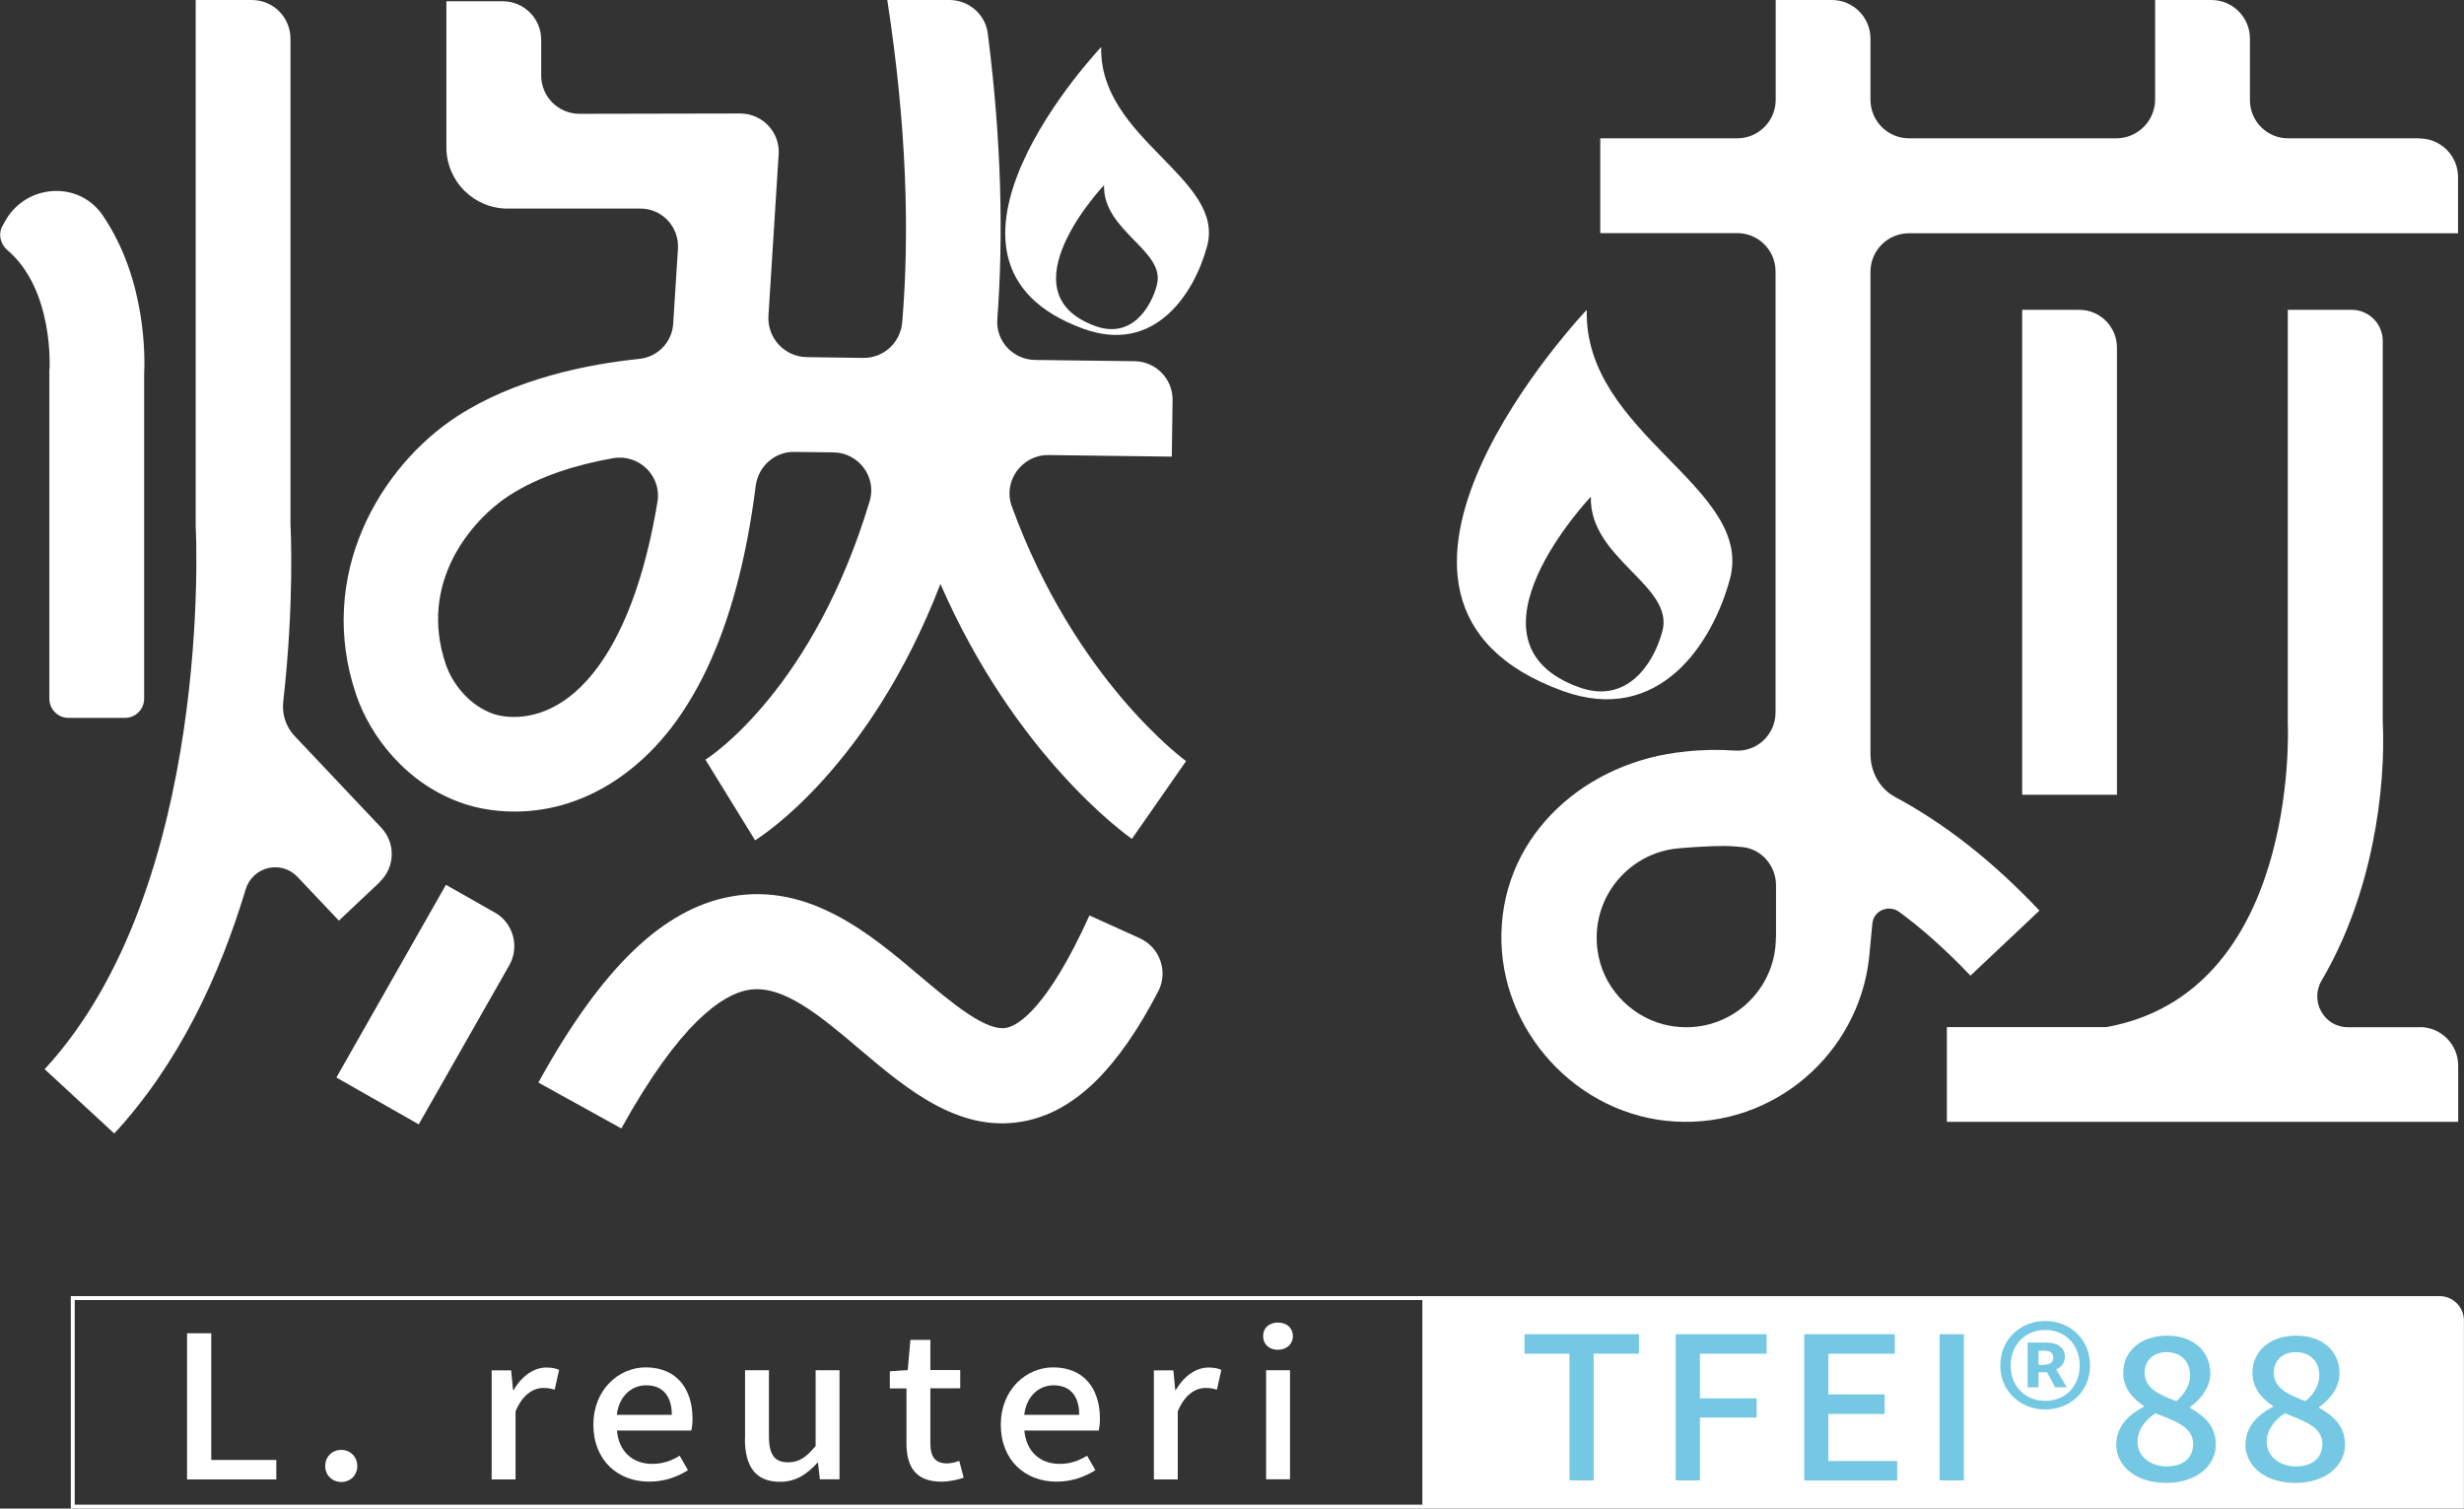 <svg xmlns="http://www.w3.org/2000/svg" id="_&#x56FE;&#x5C42;_2" data-name="&#x56FE;&#x5C42; 2" viewBox="0 0 156.76 95.97"><rect x="0" y="0" width="156.76" height="95.97" fill="#333333" stroke="none"/><defs><style>      .cls-1 {        fill: #fff;      }      .cls-2 {        fill: #74c8e3;      }      .cls-3 {        fill: none;        stroke: #fff;        stroke-miterlimit: 10;        stroke-width: .25px;      }    </style></defs><g id="_&#x56FE;&#x5C42;_1-2" data-name="&#x56FE;&#x5C42; 1"><g><g><g><path class="cls-1" d="M31.47,58.05l-3.1-1.76-6.97,12.26,5.24,2.98,5.76-10.12c.67-1.18,.26-2.69-.92-3.36Z"></path><path class="cls-1" d="M72.52,59.69l-3.21-1.45c-2.71,5.99-4.57,6.99-5.25,7.14-1.29,.29-3.52-1.59-5.49-3.25-3.16-2.68-7.1-6.01-12.08-5.09-4.33,.79-8.22,4.55-12.24,11.83l5.28,2.92c3.74-6.75,6.44-8.52,8.06-8.81,2.17-.39,4.57,1.62,7.1,3.77,3.04,2.57,6.48,5.49,10.71,4.53,3.08-.7,5.75-3.33,8.29-8.22,.64-1.24,.11-2.78-1.16-3.36Z"></path><path class="cls-1" d="M64.37,32.21c-.58-1.59,.64-3.28,2.33-3.26l7.85,.1,.05-3.59c.02-1.35-1.06-2.46-2.41-2.48l-6.34-.08c-1.4-.02-2.51-1.2-2.4-2.6,.39-5.28,.27-11.32-.61-18.19C62.68,.91,61.63,0,60.41,0h-3.96c1.23,7.99,1.43,14.78,.95,20.5-.11,1.3-1.19,2.29-2.49,2.27l-3.58-.05c-1.42-.02-2.53-1.22-2.44-2.64,.23-3.69,.49-7.74,.61-9.66l.04-.6c.09-1.41-1.03-2.6-2.45-2.6l-10.22,.02c-1.35,0-2.44-1.09-2.44-2.44V2.53c0-1.36-1.1-2.45-2.45-2.45h-3.58V9.37c0,2.16,1.75,3.91,3.91,3.9h8.4c1.4-.02,2.51,1.16,2.42,2.56-.1,1.65-.21,3.27-.3,4.75-.07,1.18-.98,2.13-2.15,2.25-3.36,.35-7.92,1.27-11.59,3.65-4.92,3.2-9.02,10.13-6.42,17.75,.87,2.54,3.15,5.7,6.93,6.93,.52,.17,1.65,.47,3.14,.47,1.79,0,4.09-.43,6.47-2.02,4.71-3.15,7.69-9.43,8.87-18.7,.16-1.24,1.2-2.18,2.45-2.16l2.5,.03c1.6,.02,2.76,1.57,2.3,3.1-3.57,11.87-10.02,16.18-10.45,16.45l3.16,5.13c.49-.3,7.33-4.73,11.79-16.31,4.78,10.96,11.82,15.96,12.18,16.22l3.45-4.95c-.08-.06-7.05-5.12-11.09-16.21Zm-22.54-.3c-1.38,8.37-4.23,11.52-5.98,12.69-2.17,1.45-4.04,.95-4.39,.84-1.67-.55-2.71-2.04-3.09-3.15-1.8-5.26,1.67-9.23,4-10.75,1.97-1.28,4.41-2,6.63-2.39,1.64-.29,3.1,1.12,2.83,2.77Z"></path><path class="cls-1" d="M3.14,23.5v20.95c0,.67,.54,1.22,1.21,1.22h3.6c.67,0,1.22-.54,1.22-1.22V23.83c.05-.94,.18-6.02-2.65-10.15-1.51-2.2-4.83-1.98-6.16,.33l-.19,.34c-.3,.52-.16,1.17,.3,1.56,2.98,2.54,2.68,7.55,2.68,7.59Z"></path><path class="cls-1" d="M153.94,8.8h-8.37c-1.34,0-2.43-1.09-2.43-2.43V2.45c0-1.35-1.1-2.45-2.45-2.45h-3.58V6.32c0,1.37-1.11,2.48-2.48,2.48h-13.17c-1.36,0-2.46-1.1-2.46-2.46V2.46c0-1.36-1.1-2.46-2.46-2.46h-3.57V6.35c0,1.35-1.1,2.45-2.45,2.45h-8.71v6.03h8.71c1.35,0,2.44,1.09,2.44,2.44v28.05c0,1.4-1.17,2.52-2.57,2.43-1.04-.07-2.09-.06-3.14,.06-6.33,.6-11.57,5.22-11.73,11.53-.16,6.21,4.84,11.66,11.05,12.01,6.32,.36,11.65-4.33,12.34-10.39h0s.21-2.21,.21-2.21c.08-.81,1.01-1.22,1.69-.75,1.54,1.13,3.05,2.49,4.55,4.07l4.39-4.14c-2.94-3.12-6.02-5.53-9.17-7.22-1-.53-1.58-1.61-1.58-2.74V17.29c0-1.36,1.1-2.45,2.45-2.45h34.93v-3.58c0-1.35-1.1-2.45-2.45-2.45Zm-40.96,50.85h0c0,3.5-3.16,6.27-6.78,5.6-2.2-.41-4.03-2.17-4.49-4.37-.71-3.38,1.6-6.4,4.73-6.87,.7-.1,2.65-.2,3.23-.19,.39,0,.78,.03,1.18,.07,1.23,.12,2.14,1.2,2.14,2.43v3.33Z"></path><path class="cls-1" d="M132.29,19.71h-3.64v30.85h6.03V22.11c0-1.32-1.07-2.4-2.4-2.4Z"></path><path class="cls-1" d="M153.94,65.35h-4.56c-1.52,0-2.45-1.65-1.68-2.97,3.23-5.47,4.1-12.15,3.89-16.52V21.69c0-1.09-.88-1.98-1.98-1.98h-4.06v26.28c.03,.72,.57,17.15-11.53,19.35h-10.16v6.03h32.53v-3.58c0-1.35-1.1-2.45-2.45-2.45Z"></path><path class="cls-1" d="M24.16,56.1c.98-.92,1.02-2.46,.1-3.44l-5.52-5.84c-.55-.58-.81-1.39-.72-2.18,.71-6.26,.48-10.92,.46-11.28V2.46c0-1.36-1.1-2.46-2.46-2.46h-3.57V33.52c.02,.23,1.14,22.86-9.61,34.5l4.43,4.09c4.08-4.41,6.69-9.99,8.36-15.53,.44-1.45,2.26-1.89,3.3-.79l2.63,2.78,2.62-2.47Z"></path></g><path class="cls-1" d="M70.06,2.99s-12.96,13.65-1.12,17.93c4.53,1.64,7.05-2.25,7.86-5.27,1.15-4.32-6.88-6.8-6.74-12.65Zm3.55,15.12c-.4,1.51-1.66,3.46-3.93,2.63-5.92-2.14,.56-8.96,.56-8.96-.08,2.93,3.94,4.17,3.36,6.33Z"></path><path class="cls-1" d="M100.95,19.71s-17.53,18.46-1.52,24.25c6.13,2.22,9.53-3.04,10.63-7.13,1.56-5.85-9.3-9.2-9.11-17.11Zm4.81,20.45c-.54,2.04-2.25,4.68-5.31,3.56-8.01-2.89,.76-12.12,.76-12.12-.11,3.96,5.33,5.64,4.55,8.56Z"></path><g><path class="cls-3" d="M4.63,82.58H155.2c.79,0,1.43,.64,1.43,1.43v11.84H4.63v-13.27h0Z"></path><path class="cls-1" d="M90.49,82.58h64.71c.79,0,1.43,.64,1.43,1.43v11.84H90.49v-13.27h0Z"></path></g></g><g><path class="cls-2" d="M99.85,86.12h-2.86v-1.24h7.28v1.24h-2.88v8.06h-1.54v-8.06Z"></path><path class="cls-2" d="M106.61,84.88h5.78v1.24h-4.24v2.84h3.61v1.22h-3.61v4h-1.54v-9.3Z"></path><path class="cls-2" d="M114.78,84.88h5.77v1.24h-4.23v2.59h3.58v1.24h-3.58v3h4.38v1.24h-5.91v-9.3Z"></path><path class="cls-2" d="M123.4,84.88h1.54v9.3h-1.54v-9.3Z"></path><path class="cls-2" d="M127.26,86.87c0-1.67,1.29-2.83,2.86-2.83s2.85,1.16,2.85,2.83-1.29,2.8-2.85,2.8-2.86-1.14-2.86-2.8Zm5.05,0c0-1.34-.94-2.26-2.19-2.26s-2.2,.92-2.2,2.26,.94,2.25,2.2,2.25,2.19-.91,2.19-2.25Zm-3.31-1.46h1.19c.64,0,1.18,.27,1.18,.92,0,.34-.21,.66-.56,.78l.68,1.15h-.74l-.52-.96h-.54v.96h-.69v-2.85Zm1.05,1.41c.37,0,.58-.16,.58-.44s-.16-.45-.56-.45h-.38v.9h.36Z"></path><path class="cls-2" d="M134.64,91.87c0-1.15,.85-1.92,1.75-2.37v-.05c-.73-.49-1.31-1.16-1.31-2.11,0-1.44,1.19-2.37,2.78-2.37,1.7,0,2.76,1,2.76,2.42,0,.93-.69,1.7-1.29,2.12v.06c.86,.48,1.64,1.12,1.64,2.33,0,1.38-1.27,2.44-3.16,2.44s-3.18-1.04-3.18-2.47Zm4.89,0c0-1.07-1.07-1.44-2.4-1.96-.66,.44-1.14,1.06-1.14,1.82,0,.92,.81,1.56,1.86,1.56s1.68-.55,1.68-1.43Zm-.2-4.39c0-.83-.54-1.46-1.5-1.46-.8,0-1.39,.5-1.39,1.32,0,.97,.93,1.4,2.02,1.8,.57-.5,.88-1.06,.88-1.67Z"></path><path class="cls-2" d="M142.86,91.87c0-1.15,.85-1.92,1.75-2.37v-.05c-.73-.49-1.31-1.16-1.31-2.11,0-1.44,1.19-2.37,2.78-2.37,1.7,0,2.76,1,2.76,2.42,0,.93-.69,1.7-1.29,2.12v.06c.86,.48,1.64,1.12,1.64,2.33,0,1.38-1.27,2.44-3.16,2.44s-3.18-1.04-3.18-2.47Zm4.89,0c0-1.07-1.07-1.44-2.4-1.96-.66,.44-1.14,1.06-1.14,1.82,0,.92,.81,1.56,1.86,1.56s1.68-.55,1.68-1.43Zm-.2-4.39c0-.83-.54-1.46-1.5-1.46-.8,0-1.39,.5-1.39,1.32,0,.97,.93,1.4,2.02,1.8,.57-.5,.88-1.06,.88-1.67Z"></path></g><g><path class="cls-1" d="M11.9,84.82h1.54v8.06h4.14v1.24h-5.68v-9.3Z"></path><path class="cls-1" d="M20.69,93.27c0-.61,.45-1.03,1.02-1.03s1.02,.43,1.02,1.03-.45,1.01-1.02,1.01-1.02-.42-1.02-1.01Z"></path><path class="cls-1" d="M31.27,87.18h1.25l.12,1.25h.04c.52-.9,1.29-1.43,2.07-1.43,.36,0,.6,.05,.82,.15l-.28,1.26c-.25-.08-.44-.11-.73-.11-.6,0-1.31,.39-1.76,1.49v4.33h-1.52v-6.94Z"></path><path class="cls-1" d="M37.75,90.64c0-2.25,1.63-3.65,3.33-3.65,1.94,0,2.98,1.33,2.98,3.28,0,.29-.04,.57-.08,.74h-4.73c.12,1.33,.99,2.12,2.25,2.12,.65,0,1.21-.19,1.74-.52l.53,.92c-.68,.43-1.51,.73-2.47,.73-1.98,0-3.55-1.34-3.55-3.63Zm4.99-.63c0-1.19-.57-1.88-1.63-1.88-.92,0-1.72,.67-1.87,1.88h3.5Z"></path><path class="cls-1" d="M47.4,91.54v-4.37h1.52v4.19c0,1.19,.36,1.67,1.22,1.67,.68,0,1.14-.3,1.75-1.04v-4.82h1.52v6.94h-1.25l-.12-1.05h-.04c-.66,.73-1.38,1.21-2.37,1.21-1.56,0-2.24-.97-2.24-2.74Z"></path><path class="cls-1" d="M57.67,91.84v-3.51h-1.06v-1.09l1.14-.08,.17-1.92h1.27v1.92h1.9v1.16h-1.9v3.52c0,.83,.31,1.26,1.06,1.26,.25,0,.57-.08,.78-.16l.28,1.07c-.41,.13-.9,.25-1.43,.25-1.64,0-2.21-.97-2.21-2.44Z"></path><path class="cls-1" d="M63.67,90.64c0-2.25,1.63-3.65,3.33-3.65,1.94,0,2.98,1.33,2.98,3.28,0,.29-.04,.57-.08,.74h-4.73c.12,1.33,.99,2.12,2.25,2.12,.65,0,1.21-.19,1.74-.52l.53,.92c-.68,.43-1.51,.73-2.47,.73-1.98,0-3.55-1.34-3.55-3.63Zm4.99-.63c0-1.19-.57-1.88-1.63-1.88-.92,0-1.72,.67-1.87,1.88h3.5Z"></path><path class="cls-1" d="M73.4,87.18h1.25l.12,1.25h.04c.52-.9,1.29-1.43,2.07-1.43,.36,0,.6,.05,.82,.15l-.28,1.26c-.25-.08-.44-.11-.73-.11-.6,0-1.31,.39-1.76,1.49v4.33h-1.52v-6.94Z"></path><path class="cls-1" d="M80.36,85c0-.52,.38-.86,.94-.86s.95,.34,.95,.86-.4,.87-.95,.87-.94-.34-.94-.87Zm.19,2.17h1.52v6.94h-1.52v-6.94Z"></path></g></g></g></svg>